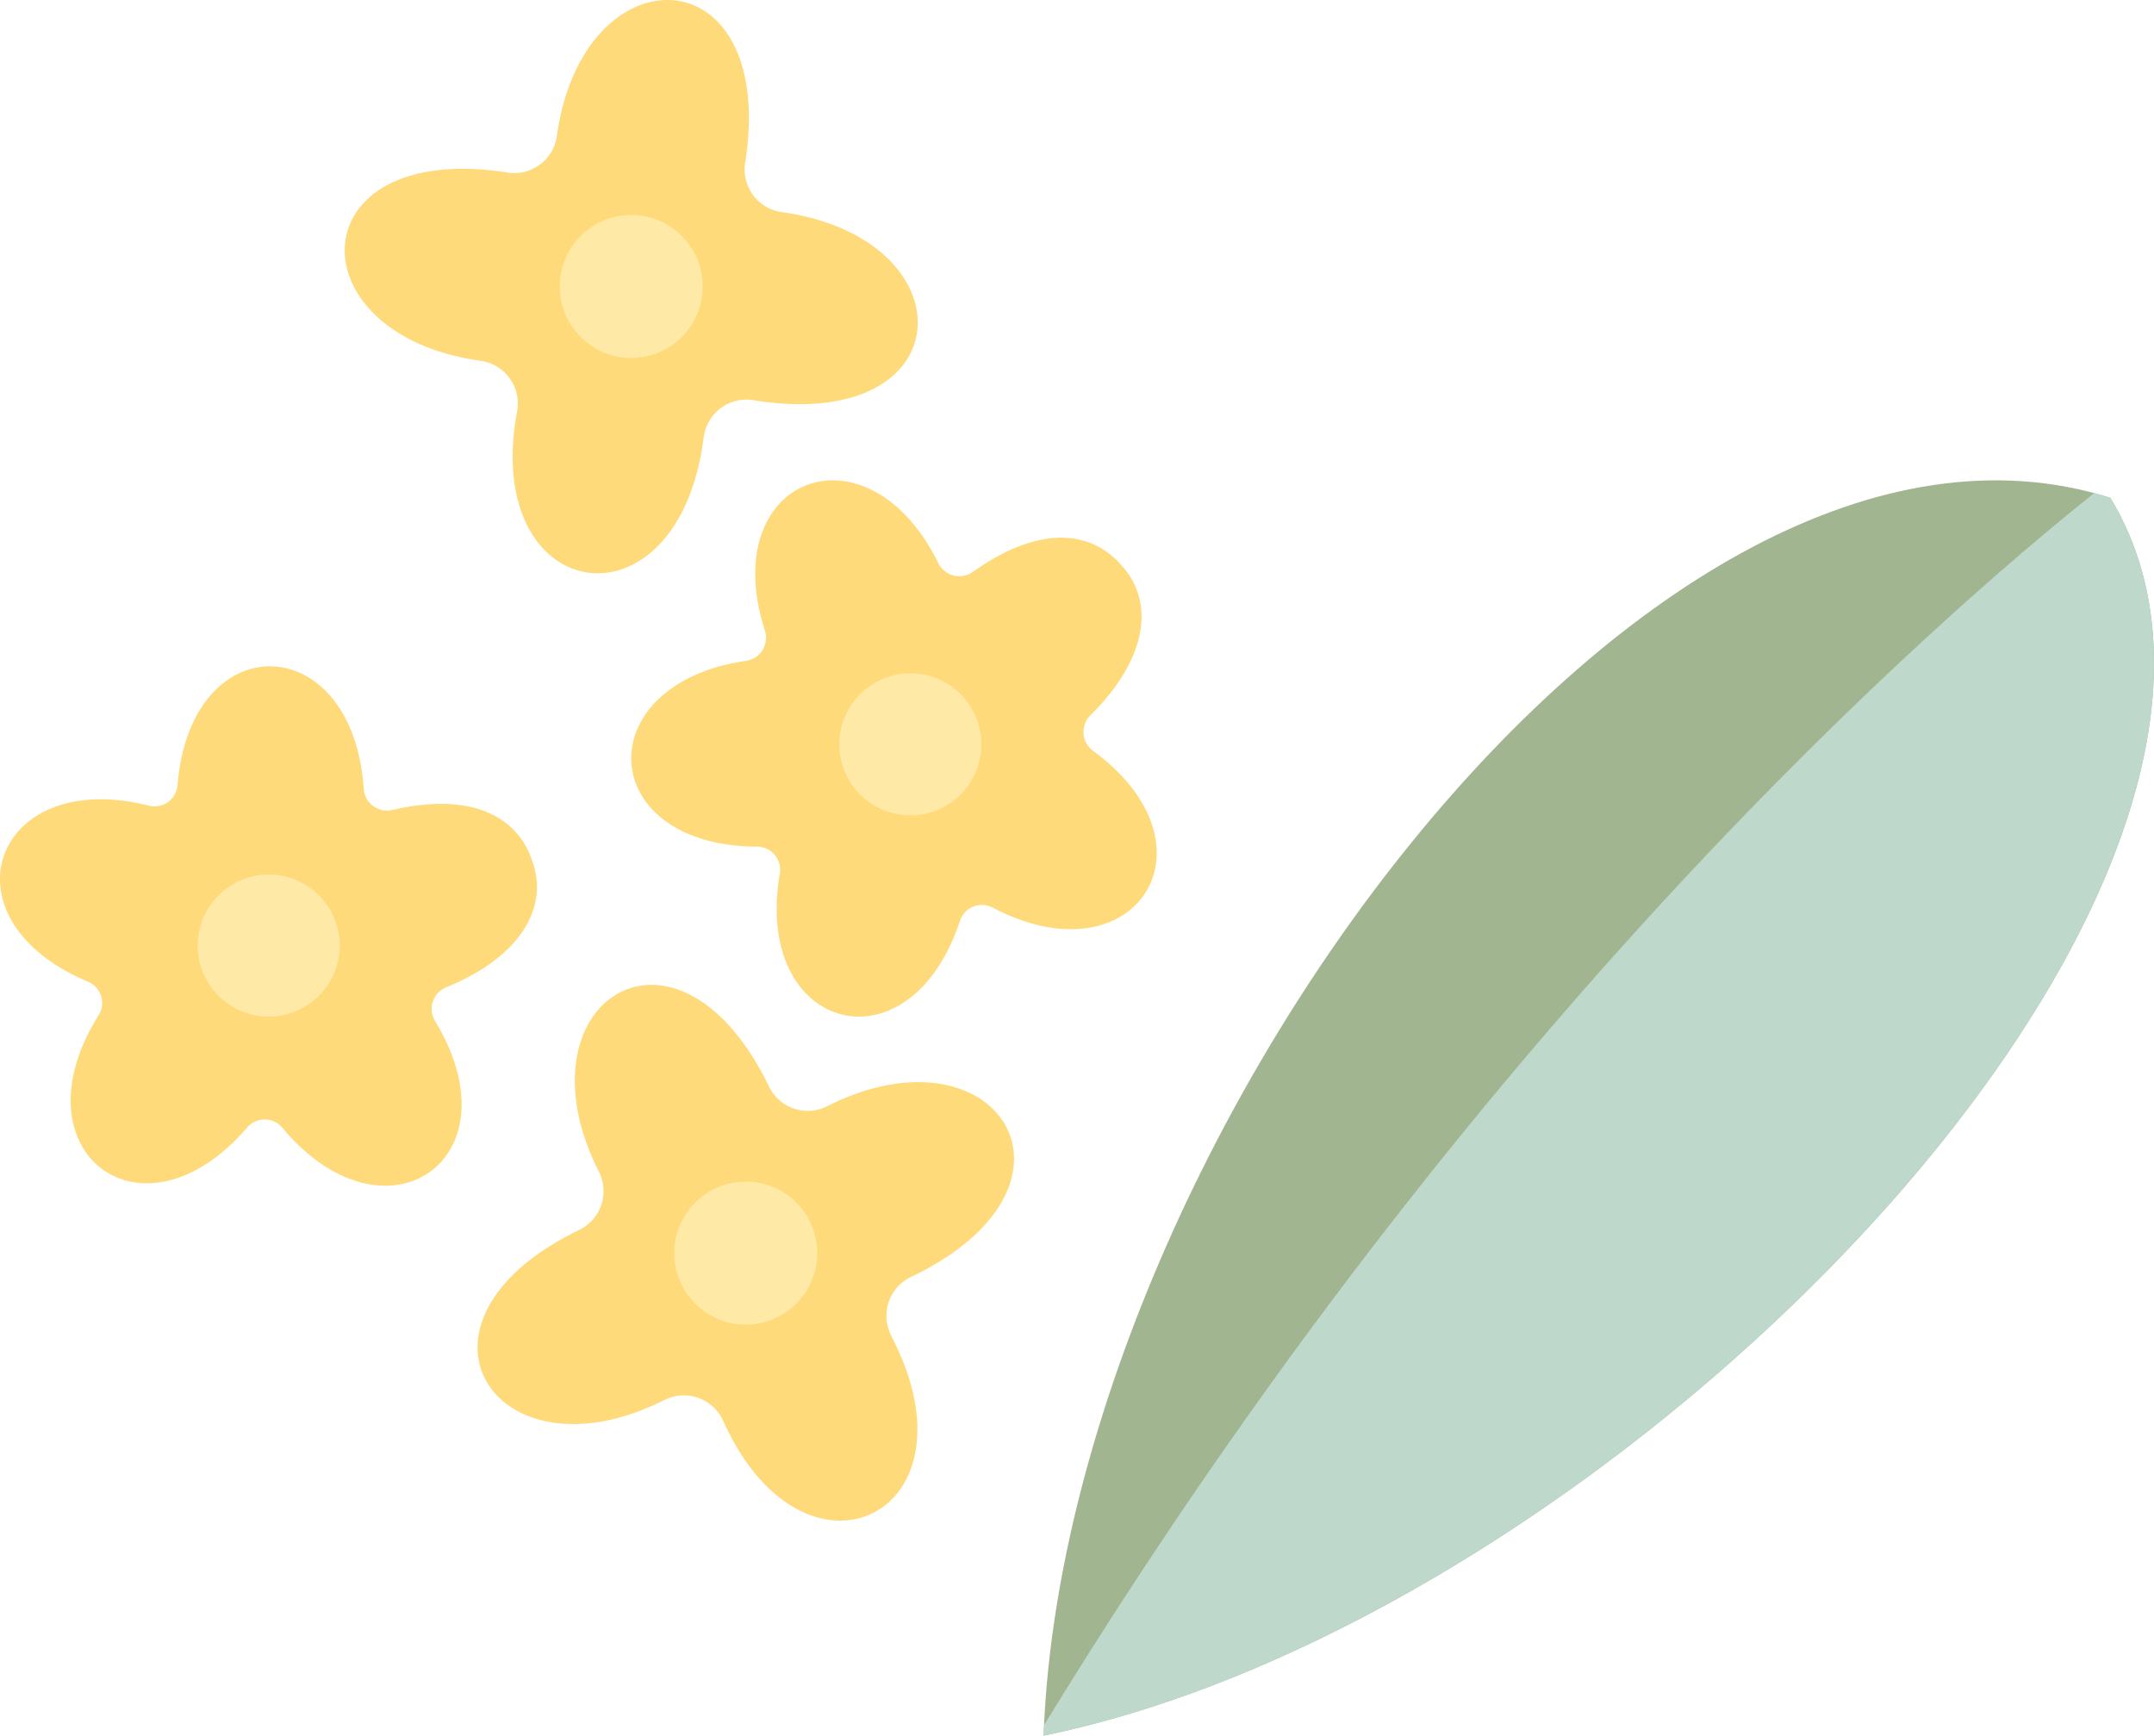   <svg xmlns="http://www.w3.org/2000/svg" viewBox="0 0 264.674 213.281" width="100%" style="vertical-align: middle; max-width: 100%; width: 100%;">
   <g>
    <g>
     <path d="M65.426,105.881c-1.742-5.451-7.355-8.632-17.208-6.35a2.883,2.883,0,0,1-3.532-2.63c-1.309-19.645-21.231-20.255-22.871-.426A2.844,2.844,0,0,1,18.271,99C-.817,94.179-7.553,112.937,10.8,120.624a2.844,2.844,0,0,1,1.31,4.152c-10.488,16.663,5.271,28.866,18.253,13.788a2.843,2.843,0,0,1,4.353.037c12.608,15.125,29.087,3.9,18.749-13.106a2.881,2.881,0,0,1,1.373-4.176C64.182,117.5,67.376,111.355,65.426,105.881Z" fill="rgb(255,218,122)">
     </path>
     <circle cx="33.017" cy="116.193" r="8.729" fill="rgb(255, 233, 166)">
     </circle>
     <path d="M137.886,69.57c-3.69-4.374-10.092-5.174-18.33.7a2.881,2.881,0,0,1-4.267-1.084c-8.7-17.66-27.353-10.624-21.3,8.331a2.844,2.844,0,0,1-2.311,3.69c-19.485,2.821-18.557,22.731,1.34,22.835a2.845,2.845,0,0,1,2.8,3.339c-3.338,19.4,15.884,24.672,22.132,5.782a2.844,2.844,0,0,1,4.039-1.627c17.424,9.172,28.376-7.487,12.331-19.267a2.881,2.881,0,0,1-.324-4.384C141.17,80.789,141.777,73.886,137.886,69.57Z" fill="rgb(255,218,122)">
     </path>
     <circle cx="111.862" cy="91.466" r="8.729" fill="rgb(255, 233, 166)">
     </circle>
     <path d="M109.7,164.523c-.082-.172-.165-.344-.251-.518a5.282,5.282,0,0,1,2.485-7.086l.2-.094c23.425-11.347,10.333-31.41-10.492-20.887a5.291,5.291,0,0,1-7.165-2.444h0c-11.346-23.425-31.41-10.332-20.887,10.492a5.289,5.289,0,0,1-2.443,7.165h0c-23.425,11.347-10.333,31.41,10.492,20.887a5.291,5.291,0,0,1,7.165,2.444h0C98.725,196.748,120.74,186.259,109.7,164.523Z" fill="rgb(255,218,122)">
     </path>
     <circle cx="91.635" cy="153.988" r="8.785" fill="rgb(255, 233, 166)">
     </circle>
     <path d="M86.405,54.152q.045-.28.089-.568a5.281,5.281,0,0,1,6.079-4.408l.217.036c25.715,4.021,26.387-19.927,3.277-23.144a5.289,5.289,0,0,1-4.5-6.09h0C95.592-5.738,71.644-6.409,68.428,16.7a5.291,5.291,0,0,1-6.091,4.5h0C36.621,17.176,35.95,41.124,59.06,44.34a5.29,5.29,0,0,1,4.5,6.09h0C59.028,74.385,83.1,78.307,86.405,54.152Z" fill="rgb(255,218,122)">
     </path>
     <circle cx="77.563" cy="35.204" r="8.785" fill="rgb(255, 233, 166)">
     </circle>
     <path d="M128.233,213.281c2.574-72.252,74.523-170.016,131.084-152.105C287.4,107.9,199.387,198.692,128.233,213.281Z" fill="rgb(161,181,145)">
     </path>
     <path d="M259.317,61.176c-.665-.211-1.333-.4-2-.579-18.951,15.124-76,64.679-129.026,151.389-.02.432-.04.864-.055,1.3C199.387,198.692,287.4,107.9,259.317,61.176Z" fill="rgb(191,216,204)">
     </path>
    </g>
   </g>
  </svg>
